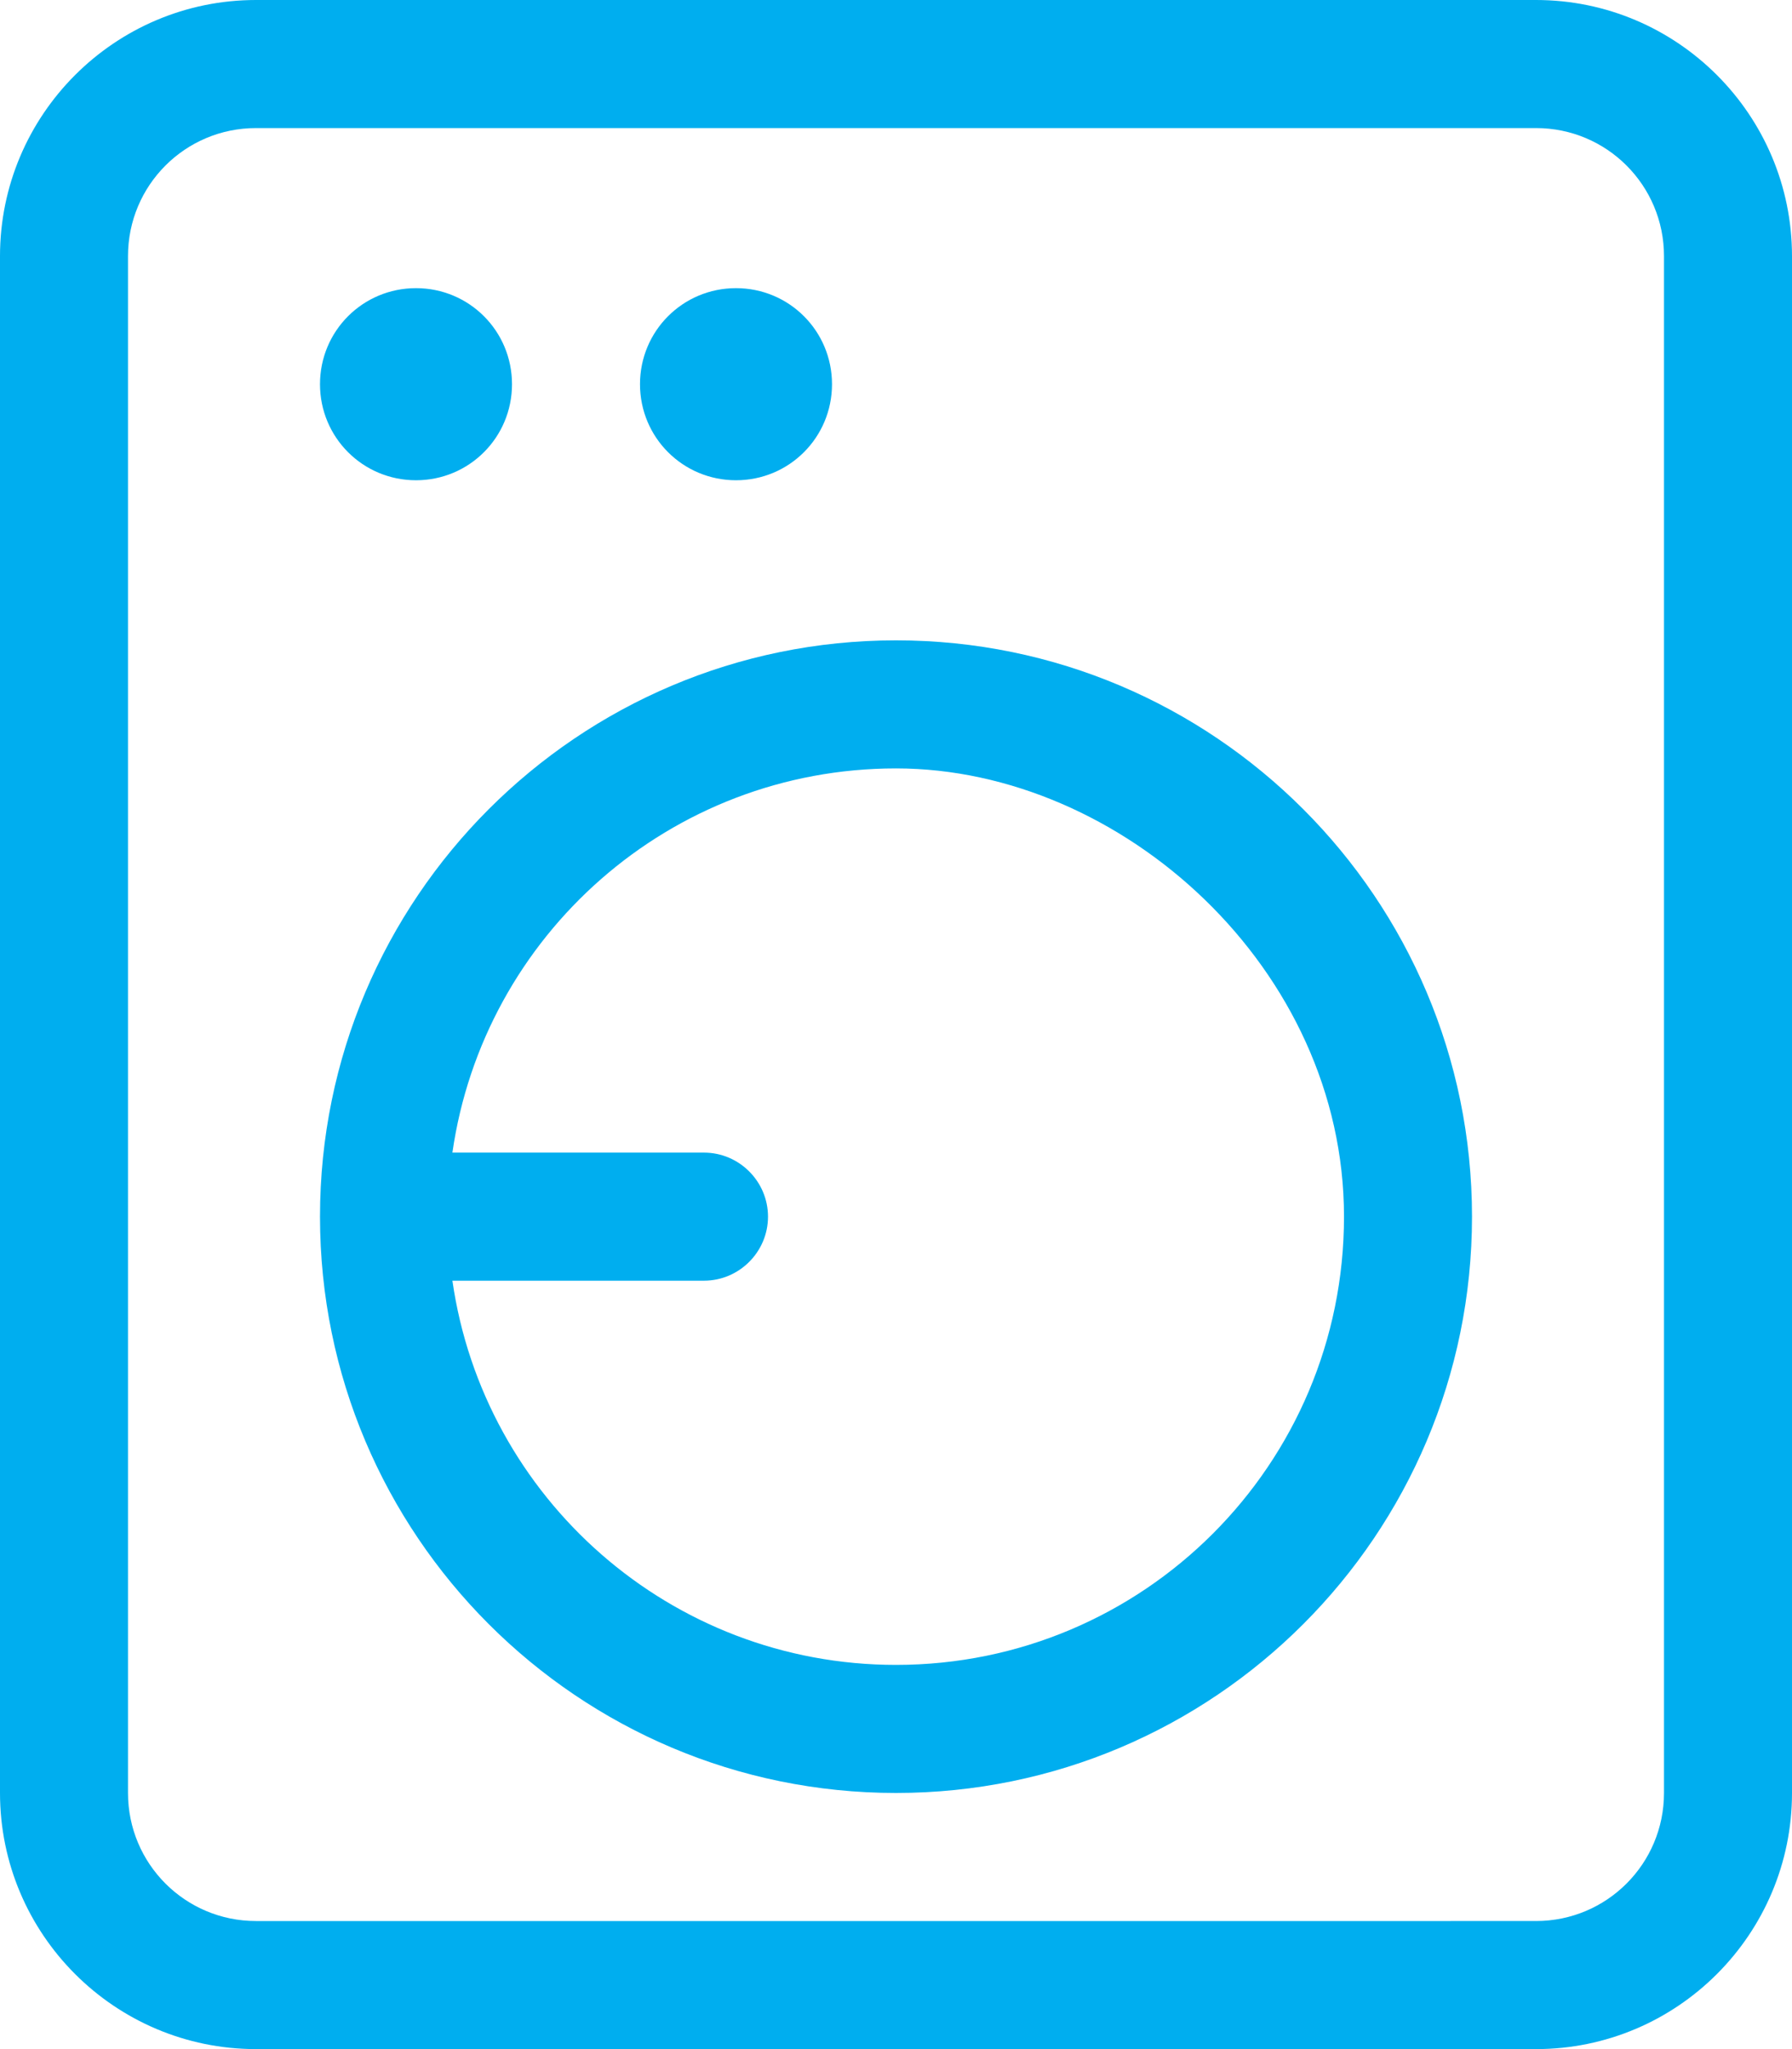 <?xml version="1.0" encoding="UTF-8"?>
<svg xmlns="http://www.w3.org/2000/svg" version="1.1" viewBox="0 0 448 512">
  <defs>
    <style>
      .cls-1 {
        fill: #00aeef;
      }
    </style>
  </defs>
  <!-- Generator: Adobe Illustrator 28.6.0, SVG Export Plug-In . SVG Version: 1.2.0 Build 709)  -->
  <g>
    <g id="Layer_1">
      <path class="cls-1" d="M384,32c17.7,0,32,14.3,32,32v384c0,17.7-14.3,32-32,32H64c-17.7,0-32-14.3-32-32V64c0-17.7,14.3-32,32-32h320ZM64,0C28.7,0,0,28.7,0,64v384c0,35.3,28.7,64,64,64h320c35.3,0,64-28.7,64-64V64c0-35.3-28.7-64-64-64H64ZM128,96c0-13.3-10.7-24-24-24s-24,10.7-24,24,10.7,24,24,24,24-10.7,24-24ZM184,120c13.3,0,24-10.7,24-24s-10.7-24-24-24-24,10.7-24,24,10.7,24,24,24ZM224,416c-56.4,0-103.1-41.7-110.9-96h62.9c8.8,0,16-7.2,16-16s-7.2-16-16-16h-62.9c7.8-54.3,54.4-96,110.9-96s112,50.1,112,112-50.1,112-112,112ZM80,304c0,79.5,64.5,144,144,144s144-64.5,144-144-64.5-144-144-144-144,64.5-144,144Z"/>
    </g>
  </g>
</svg>